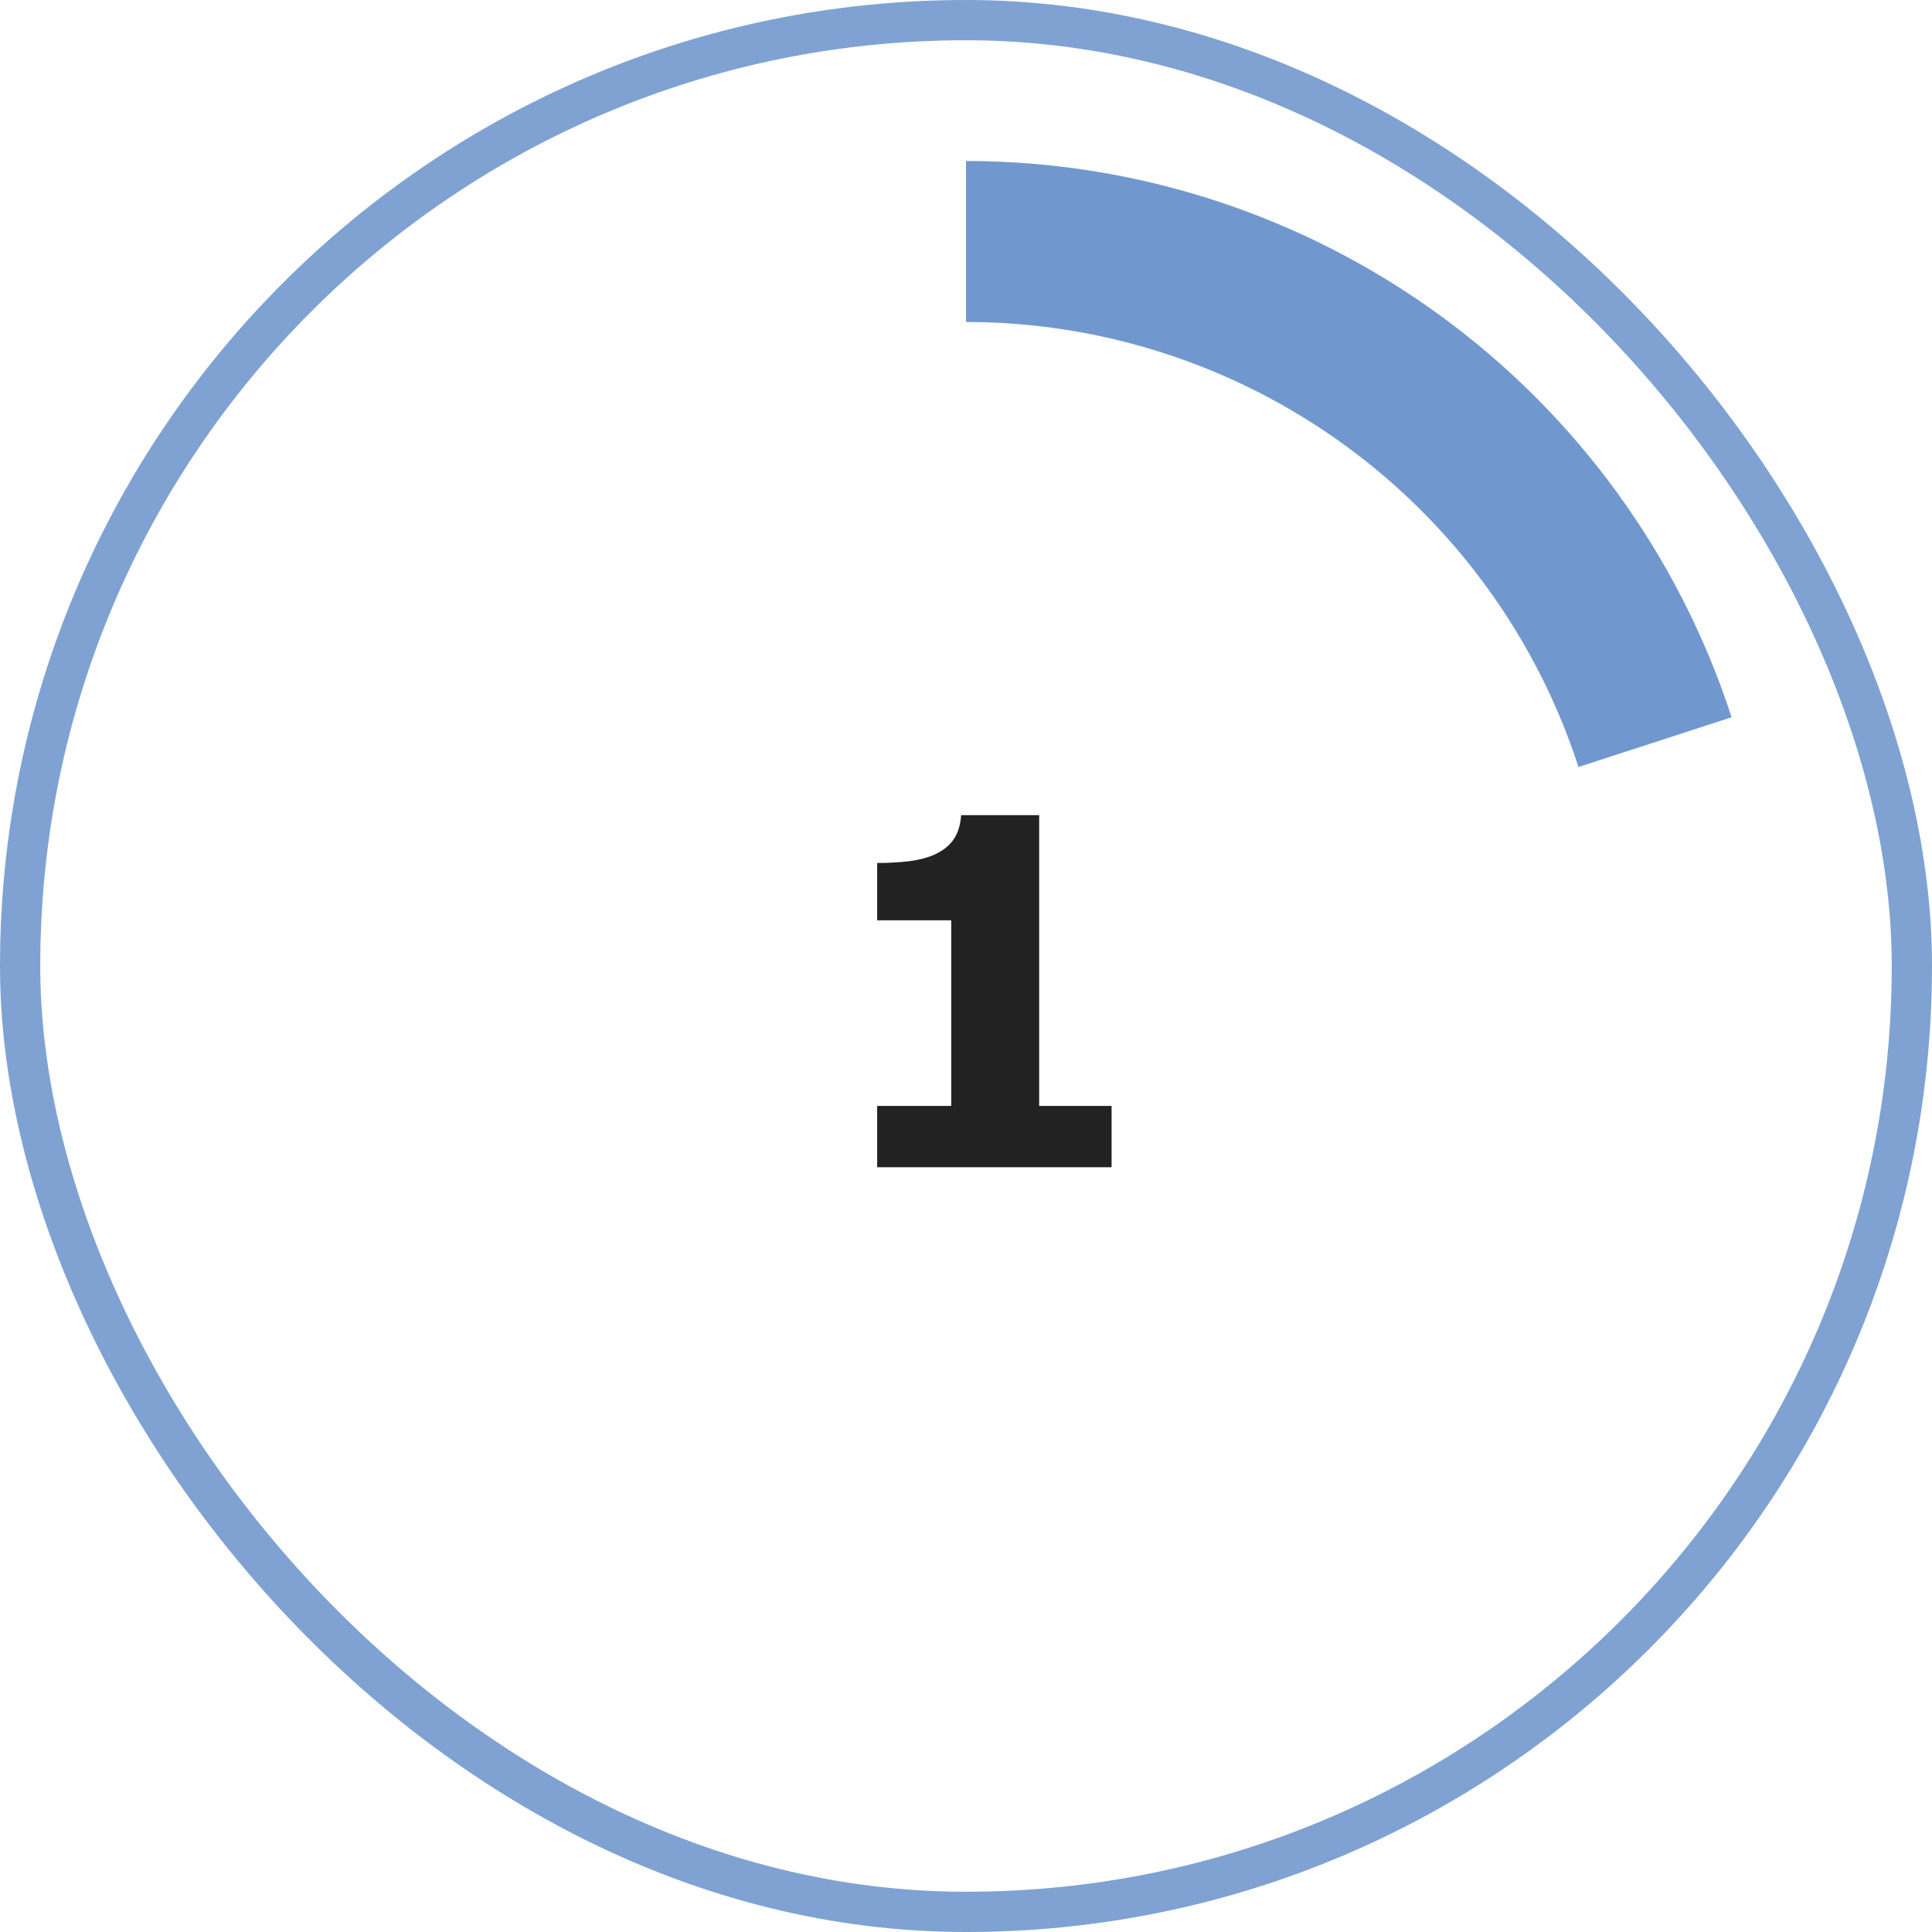 <svg width="48" height="48" viewBox="0 0 48 48" fill="none" xmlns="http://www.w3.org/2000/svg">
<rect x="0.5" y="0.5" width="47" height="47" rx="23.5" stroke="#7198CE" stroke-opacity="0.9"/>
<path d="M27.617 29H21.793V27.477H23.633V22.865H21.793V21.441C22.074 21.441 22.344 21.426 22.602 21.395C22.859 21.359 23.074 21.301 23.246 21.219C23.449 21.121 23.602 20.994 23.703 20.838C23.805 20.682 23.863 20.486 23.879 20.252H25.818V27.477H27.617V29Z" fill="#222222"/>
<path d="M24 4C28.224 4 32.339 5.337 35.756 7.82C39.173 10.302 41.716 13.803 43.021 17.82L39.217 19.056C38.173 15.842 36.138 13.042 33.405 11.056C30.671 9.07 27.379 8 24 8V4Z" fill="#7198CE"/>
</svg>
